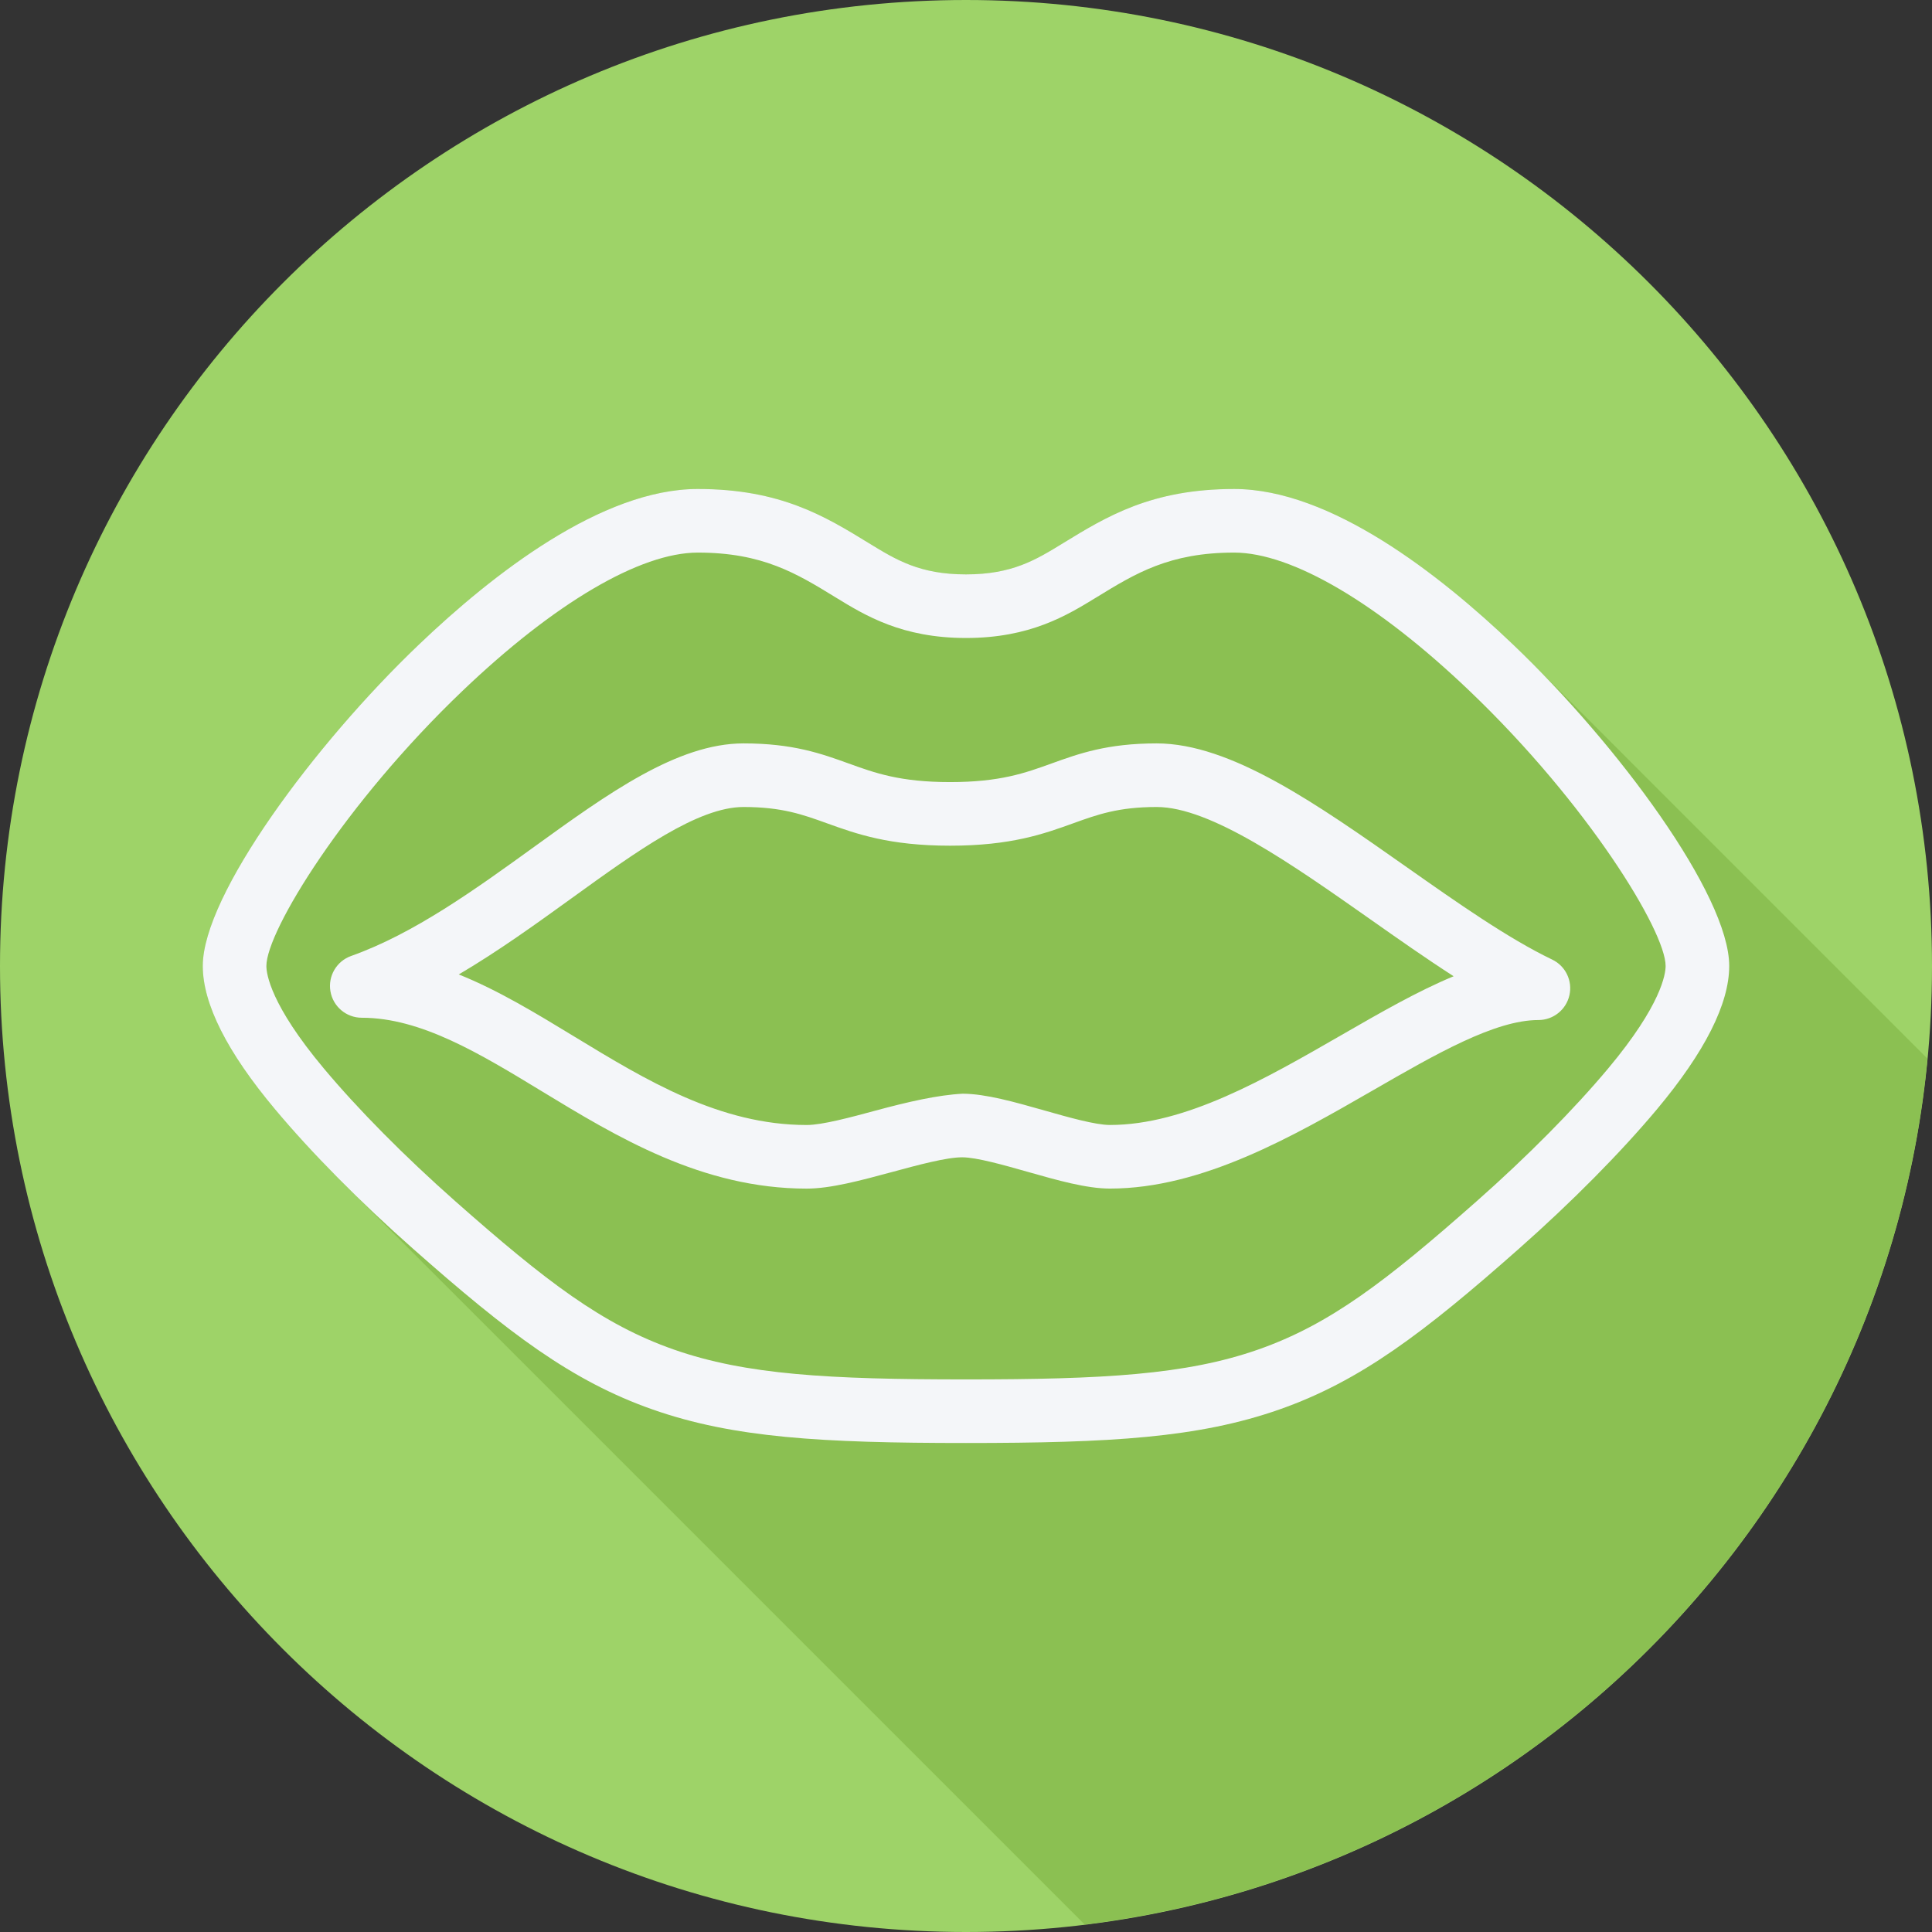 <?xml version="1.0" encoding="iso-8859-1"?>
<!-- Generator: Adobe Illustrator 19.0.0, SVG Export Plug-In . SVG Version: 6.00 Build 0)  -->
<svg version="1.1" id="Layer_1" xmlns="http://www.w3.org/2000/svg" xmlns:xlink="http://www.w3.org/1999/xlink" x="0px" y="0px"
	 viewBox="0 0 512 512" style="enable-background:new 0 0 512 512;" xml:space="preserve">
<rect x="0" y="0" width="512" height="512" fill="#333333" stroke="none"/>
<path style="fill:#9ED368;" d="M0,256.006C0,397.402,114.606,512.004,255.996,512C397.394,512.004,512,397.402,512,256.006
	C512.009,114.61,397.394,0,255.996,0C114.606,0,0,114.614,0,256.006z"/>
<path style="fill:#8BC052;" d="M510.802,280.553c-0.279-0.278-0.558-0.559-0.838-0.838
	c-0.507-0.512-102.621-102.623-103.128-103.129c-1.908-1.933-3.815-3.822-5.713-5.635c-19.732-18.871-48.598-41.364-74.058-41.364
	c-21.924,0-33.805,7.292-45.356,14.37c-7.234,4.435-13.481,8.262-25.71,8.262s-18.477-3.827-25.76-8.287
	c-11.493-7.054-23.373-14.345-45.314-14.345c-25.443,0-54.314,22.492-74.049,41.364c-27.479,26.254-57.137,66.235-57.137,85.04
	c0,10.033,6.441,22.805,19.139,37.965c5.053,6.043,11.079,12.547,17.662,19.151c0.499,0.506,195.135,195.134,195.641,195.641
	c0.415,0.42,0.839,0.842,1.262,1.262C405.974,495.487,499.433,400.03,510.802,280.553z"/>
<g>
	<path style="fill:#F4F6F9;" d="M401.123,170.951c-19.731-18.871-48.598-41.364-74.058-41.364c-21.924,0-33.805,7.292-45.356,14.369
		c-7.234,4.436-13.481,8.262-25.711,8.262c-12.23,0-18.477-3.827-25.76-8.288c-11.493-7.053-23.373-14.345-45.314-14.345
		c-25.443,0-54.314,22.493-74.049,41.364c-27.479,26.254-57.137,66.235-57.137,85.04c0,10.032,6.439,22.805,19.139,37.965
		c9.6,11.481,22.591,24.615,36.578,36.97c25.295,22.361,42.067,35.092,63.527,42.614c21.381,7.498,44.734,8.871,83.015,8.871
		c38.277,0,61.626-1.375,83.02-8.871c21.481-7.539,38.241-20.262,63.515-42.614c13.987-12.362,26.978-25.488,36.587-36.97
		c12.699-15.184,19.139-27.957,19.139-37.965C458.26,237.186,428.604,197.205,401.123,170.951z M426.192,283.142
		c-9.082,10.855-21.447,23.341-34.821,35.158c-24.147,21.348-38.973,32.682-57.926,39.34c-19.102,6.691-41.068,7.917-77.444,7.917
		c-36.381,0-58.347-1.227-77.436-7.917c-18.941-6.642-33.78-17.983-57.948-39.34c-13.37-11.819-25.731-24.303-34.813-35.167
		c-14.11-16.847-15.209-25.036-15.209-27.142c0-9.25,20.71-43.026,51.927-72.86c24.389-23.315,47.137-36.689,62.404-36.689
		c17.18,0,26.134,5.498,36.558,11.892c7.81,4.782,17.534,10.74,34.516,10.74s26.706-5.958,34.582-10.781
		c10.366-6.362,19.319-11.851,36.483-11.851c15.279,0,38.027,13.374,62.412,36.689c31.216,29.825,51.927,63.61,51.927,72.86
		C441.405,258.098,440.306,266.271,426.192,283.142z"/>
	<path style="fill:#F4F6F9;" d="M411.341,254.297c-11.703-5.613-25.282-15.168-38.418-24.402
		c-24.048-16.913-46.763-32.887-66.391-32.887c-13.115,0-20.617,2.707-27.871,5.325c-7.017,2.534-13.642,4.93-26.875,4.93
		c-13.23,0-19.859-2.395-26.875-4.93c-7.254-2.618-14.756-5.325-27.871-5.325c-17.534,0-35.953,13.299-55.45,27.39
		c-15.666,11.316-31.862,23.02-48.537,28.945c-3.863,1.375-6.18,5.333-5.482,9.374c0.695,4.041,4.202,6.995,8.304,6.995
		c15.674,0,31.233,9.465,47.709,19.481c19.892,12.09,42.438,25.801,70.202,25.801c6.353,0,14.311-2.156,22.735-4.428
		c6.7-1.819,14.287-3.868,18.444-3.868c0.02,0,0.045,0,0.066,0c3.814,0.025,10.909,2.033,17.168,3.81
		c8.102,2.304,15.76,4.477,21.946,4.477c24.5,0,48.59-13.876,69.847-26.122c16.55-9.538,32.183-18.542,43.701-18.542
		c3.934,0,7.345-2.724,8.218-6.559C416.784,259.926,414.889,255.991,411.341,254.297z M355.579,274.254
		c-20.373,11.736-41.438,23.875-61.433,23.875c-3.839,0-11.011-2.033-17.341-3.835c-8.003-2.271-15.563-4.419-21.678-4.452
		c-6.555,0.337-14.481,2.148-23.003,4.452c-6.667,1.803-14.222,3.843-18.336,3.843c-23.04,0-42.565-11.868-61.445-23.348
		c-10.349-6.295-20.378-12.395-30.764-16.55c10.539-6.206,20.575-13.456,29.883-20.18c17.226-12.444,33.492-24.196,45.578-24.196
		c10.164,0,15.719,2.009,22.147,4.329c7.699,2.773,16.419,5.925,32.599,5.925c16.185,0,24.903-3.152,32.599-5.925
		c6.432-2.321,11.983-4.329,22.147-4.329c14.295,0,35.85,15.159,56.697,29.818c7.283,5.127,14.703,10.346,21.999,15.036
		C375.709,262.658,365.801,268.37,355.579,274.254z"/>
</g>
<g>
</g>
<g>
</g>
<g>
</g>
<g>
</g>
<g>
</g>
<g>
</g>
<g>
</g>
<g>
</g>
<g>
</g>
<g>
</g>
<g>
</g>
<g>
</g>
<g>
</g>
<g>
</g>
<g>
</g>
</svg>
